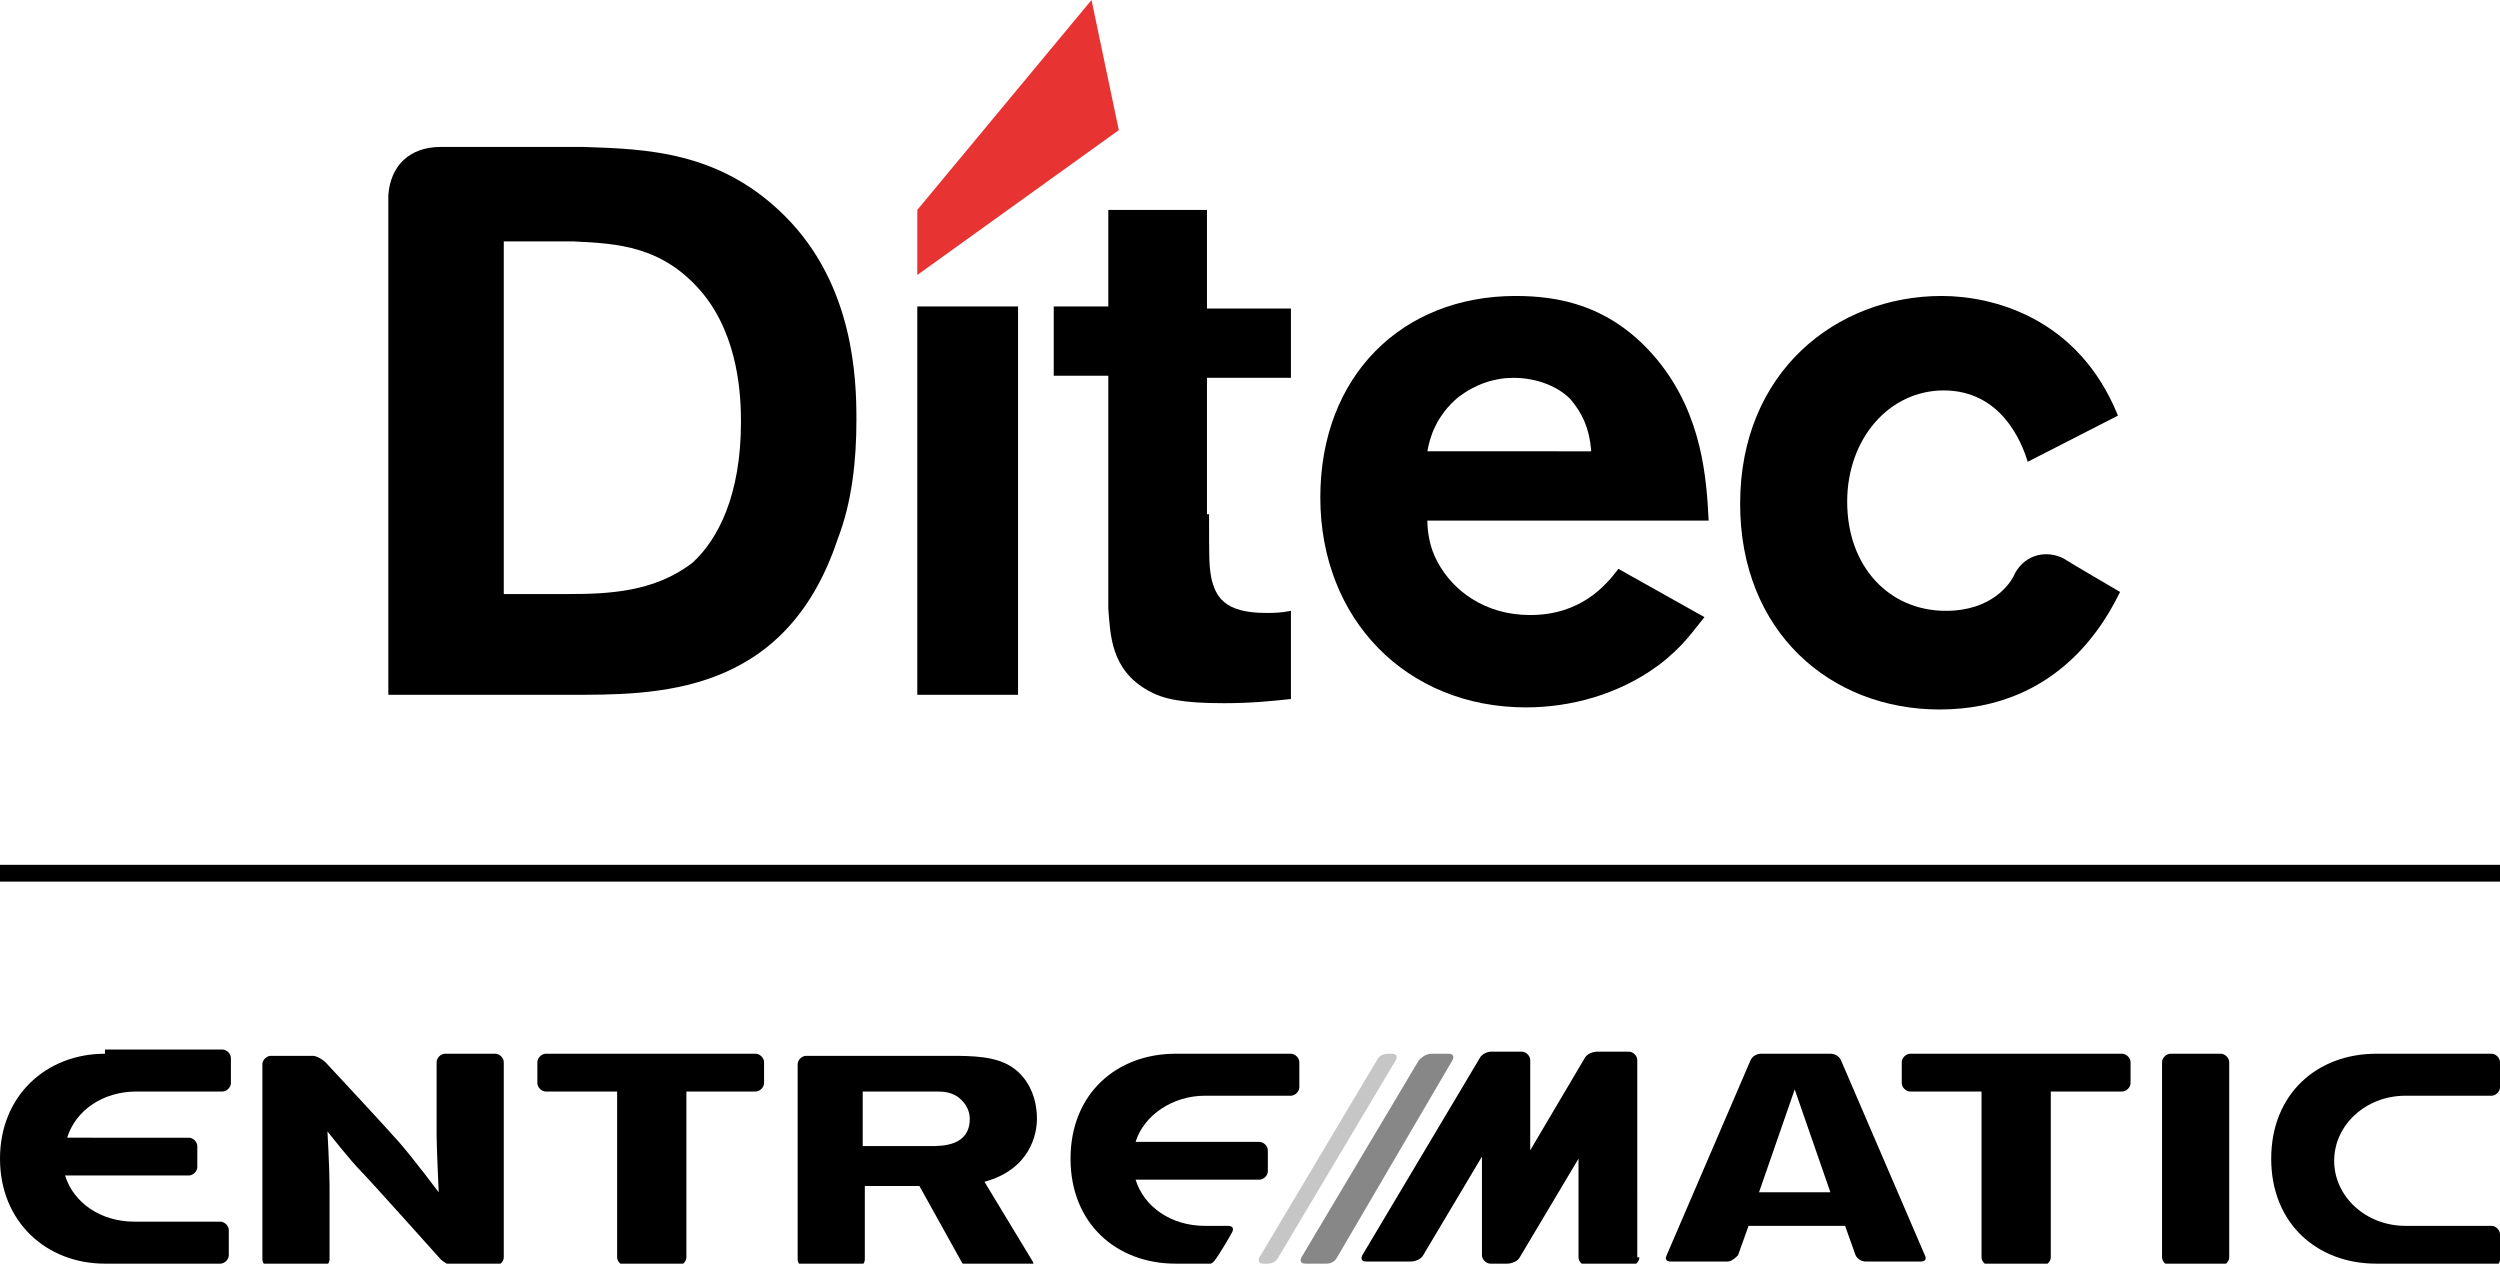 <?xml version="1.0" encoding="utf-8"?>
<!-- Generator: Adobe Illustrator 25.3.1, SVG Export Plug-In . SVG Version: 6.00 Build 0)  -->
<svg version="1.1" id="Layer_1" xmlns="http://www.w3.org/2000/svg" xmlns:xlink="http://www.w3.org/1999/xlink" x="0px" y="0px"
	 viewBox="0 0 119.1 60.2" style="enable-background:new 0 0 119.1 60.2;" xml:space="preserve">
<style type="text/css">
	.st0{fill:#E73331;}
	.st1{fill:#C6C6C6;}
	.st2{fill:#878787;}
</style>
<g>
	<path d="M27.8,7c3,0.1,6.5,0.2,9.6,3.3c3.3,3.3,3.4,7.8,3.4,9.7c0,1.9-0.2,3.9-0.9,5.7c-2.5,7.5-8.7,7.4-12.8,7.4h-8.6
		c0-23,0-23.2,0-23.8C18.6,7.9,19.5,7,21,7C23,7,27.8,7,27.8,7 M23.9,28.3h3.2c1.9,0,4.1-0.1,5.9-1.5c1.2-1.1,2.3-3.2,2.3-6.7
		c0-1.2-0.1-4-1.8-6.1c-1.9-2.3-4.1-2.4-6.2-2.5h-3.3V28.3z"/>
</g>
<rect x="43.7" y="14.6" width="4.8" height="18.5"/>
<g>
	<path d="M57.6,24.5c0,2.2,0,2.4,0.1,3c0.2,0.9,0.6,1.7,2.6,1.7c0.4,0,0.7,0,1.2-0.1v4.2c-0.9,0.1-1.9,0.2-3.2,0.2
		c-2,0-2.9-0.2-3.6-0.6c-1.8-1-1.8-2.7-1.9-3.9V17.9h-2.6v-3.3h2.6V10h4.7v4.7h4v3.3h-4V24.5z"/>
	<path d="M81.2,29.4c-0.5,0.6-1,1.4-2.2,2.3c-1.9,1.4-4.2,2-6.3,2c-5.7,0-9.8-4.2-9.8-10c0-5.8,3.9-9.6,9.3-9.6c2,0,4.6,0.4,6.8,3.1
		c2.1,2.6,2.3,5.6,2.4,7.6H68c0,0.5,0.1,1.3,0.5,2c0.7,1.3,2.2,2.5,4.4,2.5c2.4,0,3.6-1.4,4.2-2.2L81.2,29.4z M75.8,21.4
		c-0.1-1-0.4-1.7-1-2.4c-0.6-0.6-1.6-1-2.7-1c-0.9,0-1.8,0.3-2.6,0.9c-1.1,0.9-1.4,2-1.5,2.6H75.8z"/>
</g>
<g>
	<path d="M101,28.2c-0.6,1.2-2.8,5.6-8.6,5.6c-5.2,0-9.5-3.7-9.5-9.8c0-6.3,4.6-9.9,9.6-9.9c2.4,0,6.5,1,8.4,5.7L96.6,22
		c-0.3-1-1.3-3.4-4-3.4c-2.6,0-4.6,2.3-4.6,5.3c0,3.1,2,5.2,4.7,5.2c2.2,0,3.1-1.3,3.3-1.8c0.5-0.9,1.5-1.1,2.3-0.7
		C98.6,26.8,101,28.2,101,28.2"/>
	<polygon class="st0" points="53.3,6.2 43.7,13.1 43.7,10 52,0 	"/>
</g>
<g>
	<path d="M20.8,54.1c0,0.5,0.1,2.7,0.1,2.7s-1.2-1.6-1.9-2.4c-0.7-0.8-3.5-3.8-3.5-3.8c-0.1-0.1-0.4-0.3-0.6-0.3h-2
		c-0.2,0-0.4,0.2-0.4,0.4v9.3c0,0.2,0.2,0.4,0.4,0.4h2.4c0.2,0,0.4-0.2,0.4-0.4v-3.5c0-0.8-0.1-2.6-0.1-2.6s1.1,1.4,1.6,1.9
		C17.6,56.2,21,60,21,60c0.1,0.1,0.4,0.3,0.6,0.3h2c0.2,0,0.4-0.2,0.4-0.4v-9.3c0-0.2-0.2-0.4-0.4-0.4h-2.4c-0.2,0-0.4,0.2-0.4,0.4
		V54.1z"/>
	<path class="st1" d="M66.1,50.2c-0.2,0-0.4,0.1-0.5,0.3L60,59.9c-0.1,0.2,0,0.3,0.2,0.3h0.2c0.2,0,0.4-0.1,0.5-0.3l5.6-9.4
		c0.1-0.2,0-0.3-0.2-0.3H66.1z"/>
	<path d="M25.6,51.6c0,0.2,0.2,0.4,0.4,0.4h3.4v7.9c0,0.2,0.2,0.4,0.4,0.4h2.5c0.2,0,0.4-0.2,0.4-0.4V52H36c0.2,0,0.4-0.2,0.4-0.4
		v-1c0-0.2-0.2-0.4-0.4-0.4h-10c-0.2,0-0.4,0.2-0.4,0.4V51.6z"/>
	<path d="M5,50.2c-2.8,0-5,2-5,5s2.2,5,5,5h5.5c0.2,0,0.4-0.2,0.4-0.4v-1.2c0-0.2-0.2-0.4-0.4-0.4l-4.1,0c-1.6,0-2.9-0.9-3.3-2.2H9
		c0.2,0,0.4-0.2,0.4-0.4v-1c0-0.2-0.2-0.4-0.4-0.4H3.2c0.4-1.3,1.7-2.2,3.3-2.2l4.1,0c0.2,0,0.4-0.2,0.4-0.4v-1.2
		c0-0.2-0.2-0.4-0.4-0.4H5z"/>
	<path d="M113.2,60.2c-2.8,0-5-1.9-5-5c0-3.1,2.2-5,5-5h5.5c0.2,0,0.4,0.2,0.4,0.4v1.2c0,0.2-0.2,0.4-0.4,0.4l-4.1,0
		c-1.9,0-3.4,1.4-3.4,3.1c0,1.7,1.5,3.1,3.4,3.1l4.1,0c0.2,0,0.4,0.2,0.4,0.4v1.2c0,0.2-0.2,0.4-0.4,0.4H113.2z"/>
	<path d="M49.4,53.3c0-1-0.4-1.9-1.1-2.4c-0.8-0.6-2-0.6-3.1-0.6h-6.8c-0.2,0-0.4,0.2-0.4,0.4v9.3c0,0.2,0.2,0.4,0.4,0.4h2.4
		c0.2,0,0.4-0.2,0.4-0.4v-3.5h2.6l2,3.6c0.1,0.2,0.3,0.3,0.5,0.3H49c0.2,0,0.3-0.1,0.2-0.3l-2.3-3.8C49.1,55.7,49.4,54,49.4,53.3
		 M44.3,54.6h-3.2V52h3.5c0.3,0,0.8,0,1.2,0.4c0.2,0.2,0.4,0.5,0.4,0.9C46.2,54.6,44.9,54.6,44.3,54.6"/>
	<path d="M103,59.9c0,0.2,0.2,0.4,0.4,0.4h2.4c0.2,0,0.4-0.2,0.4-0.4v-9.3c0-0.2-0.2-0.4-0.4-0.4h-2.4c-0.2,0-0.4,0.2-0.4,0.4V59.9z
		"/>
	<path d="M90.6,51.6c0,0.2,0.2,0.4,0.4,0.4h3.4v7.9c0,0.2,0.2,0.4,0.4,0.4h2.5c0.2,0,0.4-0.2,0.4-0.4V52h3.4c0.2,0,0.4-0.2,0.4-0.4
		v-1c0-0.2-0.2-0.4-0.4-0.4H91c-0.2,0-0.4,0.2-0.4,0.4V51.6z"/>
	<path d="M83.9,50.2c-0.2,0-0.4,0.1-0.5,0.3l-4,9.3c-0.1,0.2,0,0.3,0.2,0.3h2.7c0.2,0,0.4-0.2,0.5-0.3l0.5-1.4h4.6l0.5,1.4
		c0.1,0.2,0.3,0.3,0.5,0.3h2.6c0.2,0,0.3-0.1,0.2-0.3l-4-9.3c-0.1-0.2-0.3-0.3-0.5-0.3H83.9z M83.8,56.8l1.7-4.9l1.7,4.9H83.8z"/>
	<path class="st2" d="M68.2,50.2c-0.2,0-0.4,0.1-0.6,0.3l-5.6,9.4c-0.1,0.2,0,0.3,0.2,0.3h1c0.2,0,0.4-0.1,0.5-0.3l5.5-9.4
		c0.1-0.2,0-0.3-0.2-0.3H68.2z"/>
	<path d="M78.1,59.9c0,0.2-0.2,0.4-0.4,0.4h-2.1c-0.2,0-0.4-0.2-0.4-0.4v-4.7l-2.8,4.7c-0.1,0.2-0.4,0.3-0.6,0.3H71
		c-0.2,0-0.4-0.2-0.4-0.4v-4.7l-2.8,4.7c-0.1,0.2-0.4,0.3-0.6,0.3h-2.1c-0.2,0-0.3-0.1-0.2-0.3l5.6-9.4c0.1-0.2,0.4-0.3,0.5-0.3h1.5
		c0.2,0,0.4,0.2,0.4,0.4v4.3l2.6-4.4c0.1-0.2,0.4-0.3,0.6-0.3h1.5c0.2,0,0.4,0.2,0.4,0.4V59.9z"/>
	<path d="M56,60.2c-2.8,0-5-1.9-5-5c0-3.1,2.2-5,5-5h5.5c0.2,0,0.4,0.2,0.4,0.4v1.2c0,0.2-0.2,0.4-0.4,0.4l-4.1,0
		c-1.5,0-2.9,0.9-3.3,2.2H60c0.2,0,0.4,0.2,0.4,0.4v1c0,0.2-0.2,0.4-0.4,0.4h-5.9c0.4,1.3,1.7,2.2,3.3,2.2l1.1,0
		c0.2,0,0.3,0.1,0.2,0.3c-0.1,0.2-0.7,1.2-0.8,1.3c-0.1,0.2-0.4,0.3-0.6,0.3L56,60.2z"/>
	<rect x="0" y="41.2" width="119.1" height="0.8"/>
</g>
</svg>
